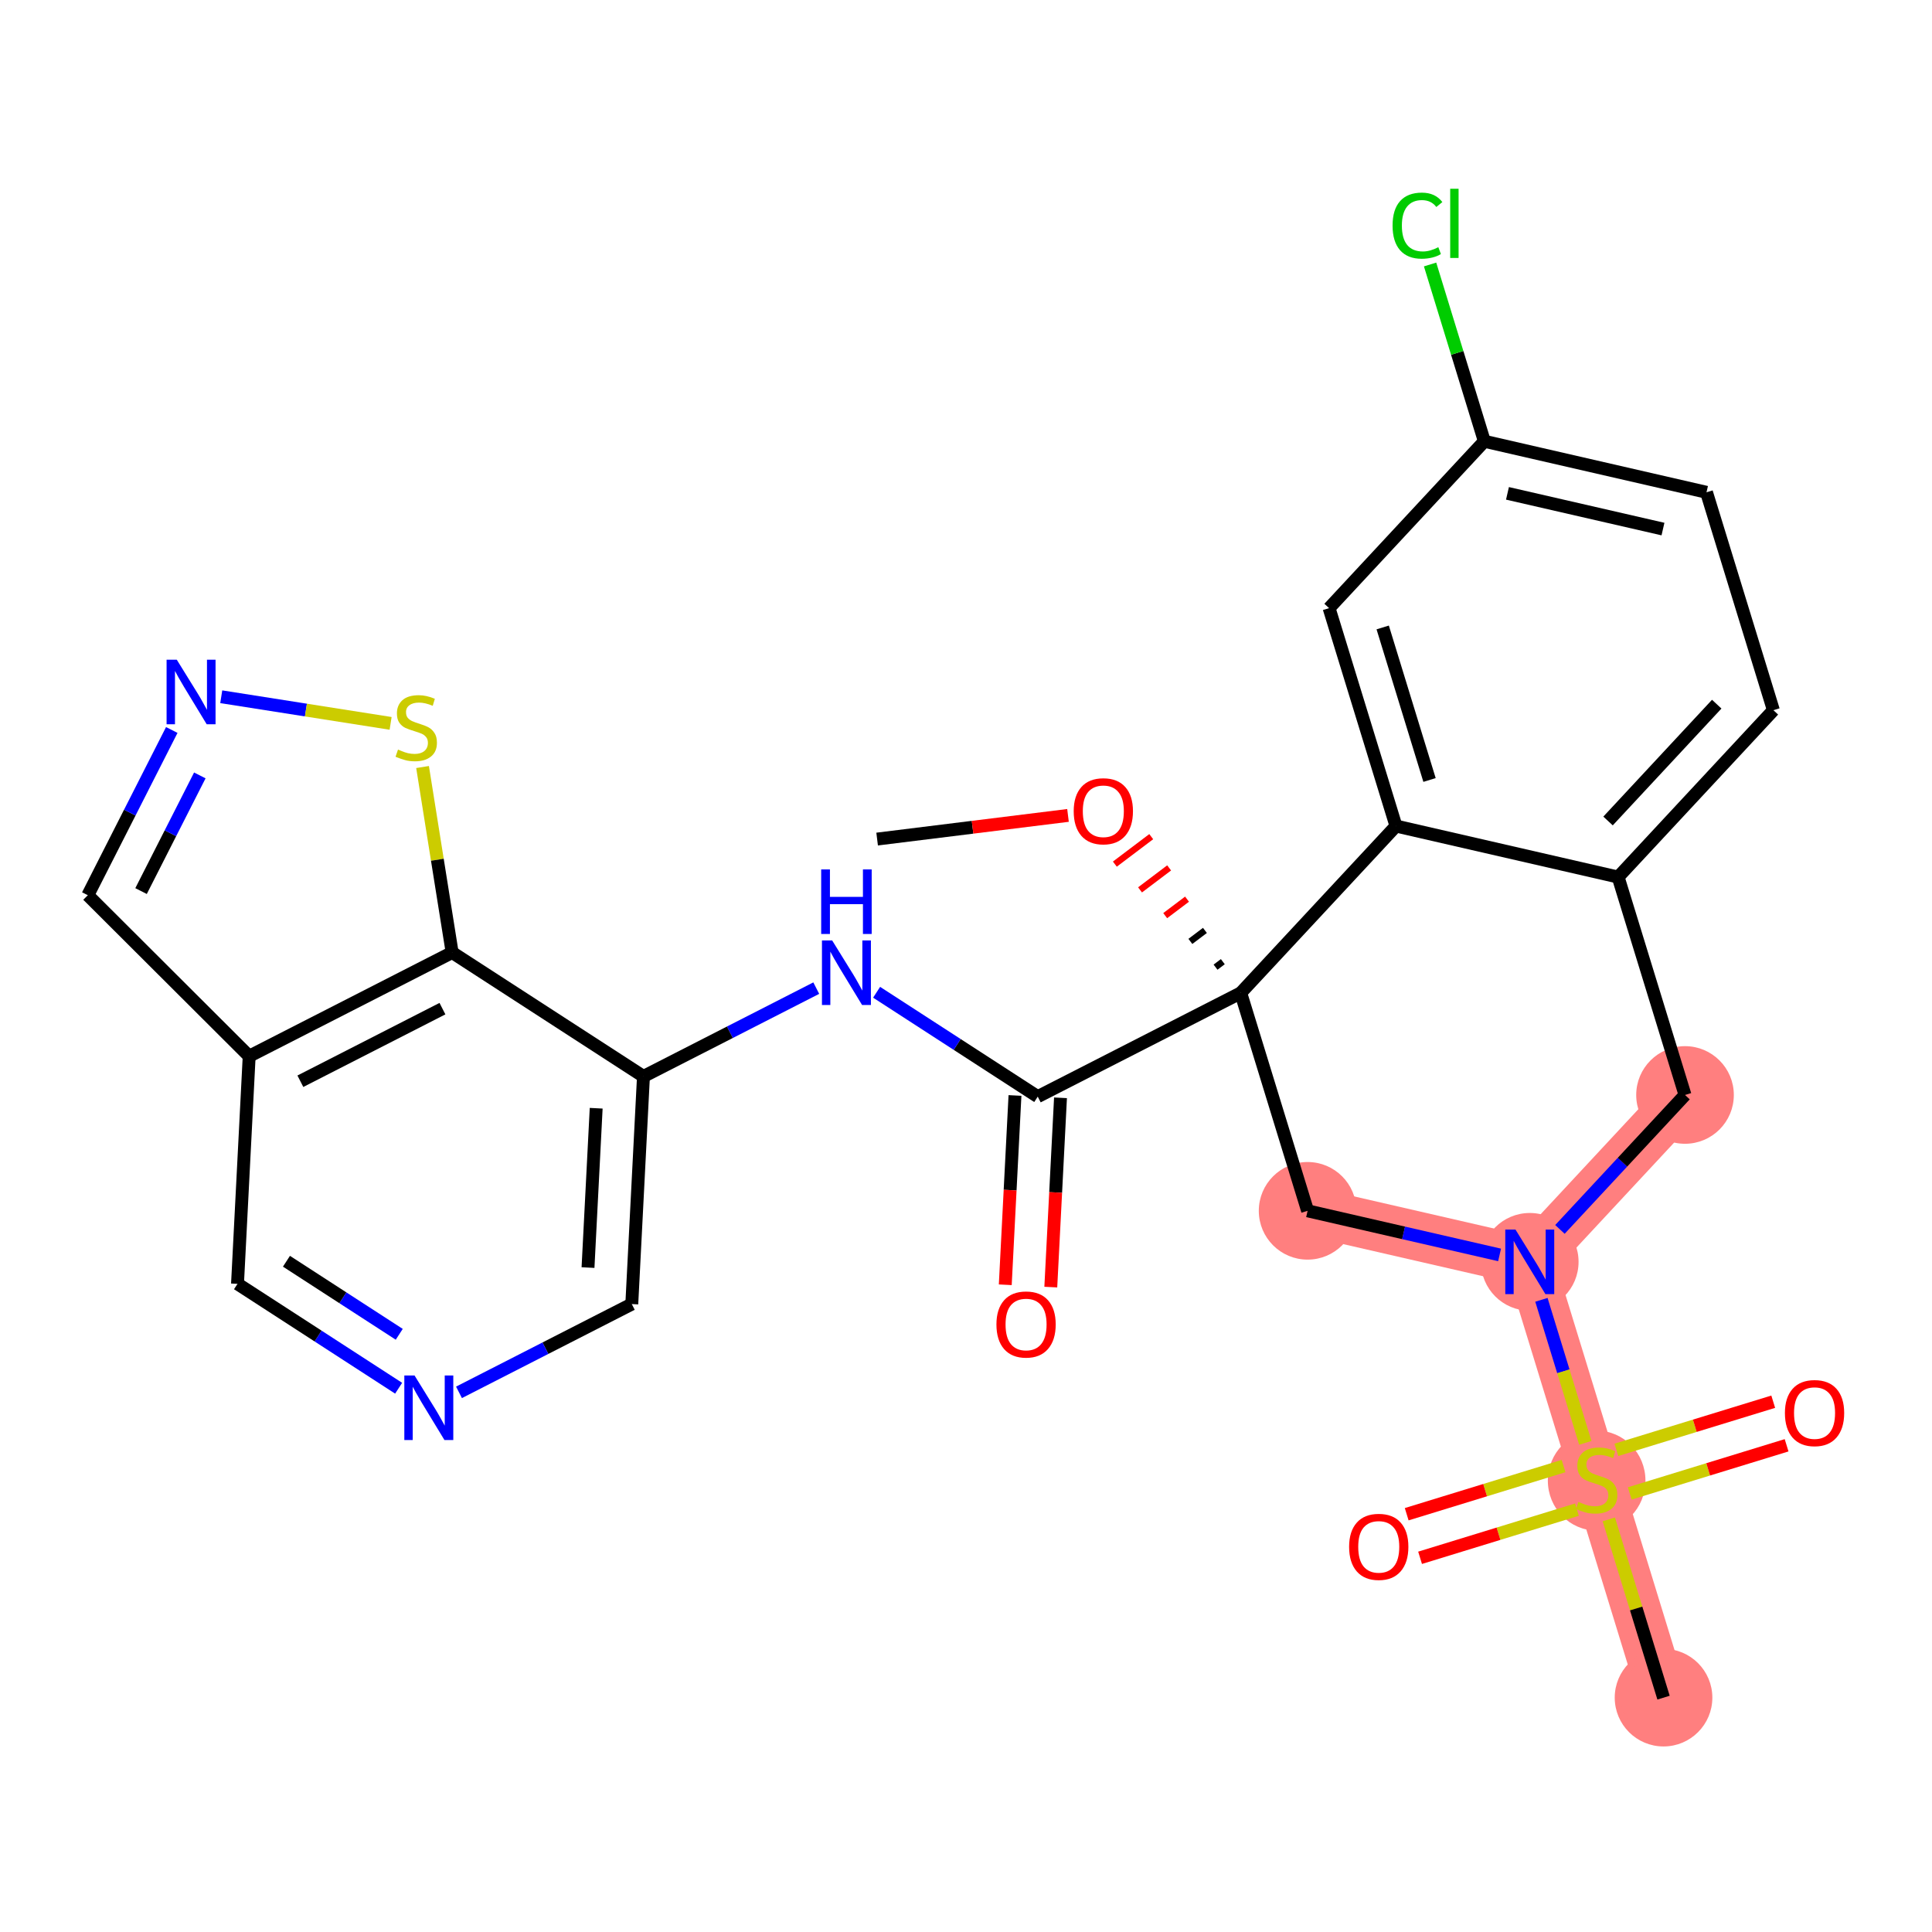 <?xml version='1.0' encoding='iso-8859-1'?>
<svg version='1.1' baseProfile='full'
              xmlns='http://www.w3.org/2000/svg'
                      xmlns:rdkit='http://www.rdkit.org/xml'
                      xmlns:xlink='http://www.w3.org/1999/xlink'
                  xml:space='preserve'
width='300px' height='300px' viewBox='0 0 300 300'>
<!-- END OF HEADER -->
<rect style='opacity:1.0;fill:#FFFFFF;stroke:none' width='300' height='300' x='0' y='0'> </rect>
<rect style='opacity:1.0;fill:#FFFFFF;stroke:none' width='300' height='300' x='0' y='0'> </rect>
<path d='M 203.044,188.016 L 237.54,195.939' style='fill:none;fill-rule:evenodd;stroke:#FF7F7F;stroke-width:7.6px;stroke-linecap:butt;stroke-linejoin:miter;stroke-opacity:1' />
<path d='M 237.54,195.939 L 247.927,229.775' style='fill:none;fill-rule:evenodd;stroke:#FF7F7F;stroke-width:7.6px;stroke-linecap:butt;stroke-linejoin:miter;stroke-opacity:1' />
<path d='M 237.54,195.939 L 261.649,170.026' style='fill:none;fill-rule:evenodd;stroke:#FF7F7F;stroke-width:7.6px;stroke-linecap:butt;stroke-linejoin:miter;stroke-opacity:1' />
<path d='M 247.927,229.775 L 258.313,263.61' style='fill:none;fill-rule:evenodd;stroke:#FF7F7F;stroke-width:7.6px;stroke-linecap:butt;stroke-linejoin:miter;stroke-opacity:1' />
<ellipse cx='203.044' cy='188.016' rx='7.079' ry='7.079'  style='fill:#FF7F7F;fill-rule:evenodd;stroke:#FF7F7F;stroke-width:1.0px;stroke-linecap:butt;stroke-linejoin:miter;stroke-opacity:1' />
<ellipse cx='237.54' cy='195.939' rx='7.079' ry='7.088'  style='fill:#FF7F7F;fill-rule:evenodd;stroke:#FF7F7F;stroke-width:1.0px;stroke-linecap:butt;stroke-linejoin:miter;stroke-opacity:1' />
<ellipse cx='247.927' cy='229.909' rx='7.079' ry='7.258'  style='fill:#FF7F7F;fill-rule:evenodd;stroke:#FF7F7F;stroke-width:1.0px;stroke-linecap:butt;stroke-linejoin:miter;stroke-opacity:1' />
<ellipse cx='258.313' cy='263.61' rx='7.079' ry='7.079'  style='fill:#FF7F7F;fill-rule:evenodd;stroke:#FF7F7F;stroke-width:1.0px;stroke-linecap:butt;stroke-linejoin:miter;stroke-opacity:1' />
<ellipse cx='261.649' cy='170.026' rx='7.079' ry='7.079'  style='fill:#FF7F7F;fill-rule:evenodd;stroke:#FF7F7F;stroke-width:1.0px;stroke-linecap:butt;stroke-linejoin:miter;stroke-opacity:1' />
<path class='bond-0 atom-0 atom-1' d='M 136.2,130.291 L 151.019,128.455' style='fill:none;fill-rule:evenodd;stroke:#000000;stroke-width:2.0px;stroke-linecap:butt;stroke-linejoin:miter;stroke-opacity:1' />
<path class='bond-0 atom-0 atom-1' d='M 151.019,128.455 L 165.839,126.618' style='fill:none;fill-rule:evenodd;stroke:#FF0000;stroke-width:2.0px;stroke-linecap:butt;stroke-linejoin:miter;stroke-opacity:1' />
<path class='bond-1 atom-2 atom-1' d='M 189.879,149.327 L 188.749,150.181' style='fill:none;fill-rule:evenodd;stroke:#000000;stroke-width:1.0px;stroke-linecap:butt;stroke-linejoin:miter;stroke-opacity:1' />
<path class='bond-1 atom-2 atom-1' d='M 187.1,144.474 L 184.841,146.181' style='fill:none;fill-rule:evenodd;stroke:#000000;stroke-width:1.0px;stroke-linecap:butt;stroke-linejoin:miter;stroke-opacity:1' />
<path class='bond-1 atom-2 atom-1' d='M 184.321,139.621 L 180.932,142.181' style='fill:none;fill-rule:evenodd;stroke:#FF0000;stroke-width:1.0px;stroke-linecap:butt;stroke-linejoin:miter;stroke-opacity:1' />
<path class='bond-1 atom-2 atom-1' d='M 181.542,134.767 L 177.023,138.18' style='fill:none;fill-rule:evenodd;stroke:#FF0000;stroke-width:1.0px;stroke-linecap:butt;stroke-linejoin:miter;stroke-opacity:1' />
<path class='bond-1 atom-2 atom-1' d='M 178.763,129.914 L 173.115,134.18' style='fill:none;fill-rule:evenodd;stroke:#FF0000;stroke-width:1.0px;stroke-linecap:butt;stroke-linejoin:miter;stroke-opacity:1' />
<path class='bond-2 atom-2 atom-3' d='M 192.658,154.181 L 161.14,170.285' style='fill:none;fill-rule:evenodd;stroke:#000000;stroke-width:2.0px;stroke-linecap:butt;stroke-linejoin:miter;stroke-opacity:1' />
<path class='bond-14 atom-2 atom-15' d='M 192.658,154.181 L 203.044,188.016' style='fill:none;fill-rule:evenodd;stroke:#000000;stroke-width:2.0px;stroke-linecap:butt;stroke-linejoin:miter;stroke-opacity:1' />
<path class='bond-28 atom-28 atom-2' d='M 216.767,128.268 L 192.658,154.181' style='fill:none;fill-rule:evenodd;stroke:#000000;stroke-width:2.0px;stroke-linecap:butt;stroke-linejoin:miter;stroke-opacity:1' />
<path class='bond-3 atom-3 atom-4' d='M 157.605,170.104 L 156.851,184.801' style='fill:none;fill-rule:evenodd;stroke:#000000;stroke-width:2.0px;stroke-linecap:butt;stroke-linejoin:miter;stroke-opacity:1' />
<path class='bond-3 atom-3 atom-4' d='M 156.851,184.801 L 156.098,199.498' style='fill:none;fill-rule:evenodd;stroke:#FF0000;stroke-width:2.0px;stroke-linecap:butt;stroke-linejoin:miter;stroke-opacity:1' />
<path class='bond-3 atom-3 atom-4' d='M 164.674,170.466 L 163.921,185.163' style='fill:none;fill-rule:evenodd;stroke:#000000;stroke-width:2.0px;stroke-linecap:butt;stroke-linejoin:miter;stroke-opacity:1' />
<path class='bond-3 atom-3 atom-4' d='M 163.921,185.163 L 163.167,199.861' style='fill:none;fill-rule:evenodd;stroke:#FF0000;stroke-width:2.0px;stroke-linecap:butt;stroke-linejoin:miter;stroke-opacity:1' />
<path class='bond-4 atom-3 atom-5' d='M 161.14,170.285 L 148.63,162.181' style='fill:none;fill-rule:evenodd;stroke:#000000;stroke-width:2.0px;stroke-linecap:butt;stroke-linejoin:miter;stroke-opacity:1' />
<path class='bond-4 atom-3 atom-5' d='M 148.63,162.181 L 136.12,154.078' style='fill:none;fill-rule:evenodd;stroke:#0000FF;stroke-width:2.0px;stroke-linecap:butt;stroke-linejoin:miter;stroke-opacity:1' />
<path class='bond-5 atom-5 atom-6' d='M 126.748,153.436 L 113.332,160.291' style='fill:none;fill-rule:evenodd;stroke:#0000FF;stroke-width:2.0px;stroke-linecap:butt;stroke-linejoin:miter;stroke-opacity:1' />
<path class='bond-5 atom-5 atom-6' d='M 113.332,160.291 L 99.916,167.146' style='fill:none;fill-rule:evenodd;stroke:#000000;stroke-width:2.0px;stroke-linecap:butt;stroke-linejoin:miter;stroke-opacity:1' />
<path class='bond-6 atom-6 atom-7' d='M 99.916,167.146 L 98.104,202.494' style='fill:none;fill-rule:evenodd;stroke:#000000;stroke-width:2.0px;stroke-linecap:butt;stroke-linejoin:miter;stroke-opacity:1' />
<path class='bond-6 atom-6 atom-7' d='M 92.575,172.086 L 91.306,196.829' style='fill:none;fill-rule:evenodd;stroke:#000000;stroke-width:2.0px;stroke-linecap:butt;stroke-linejoin:miter;stroke-opacity:1' />
<path class='bond-29 atom-14 atom-6' d='M 70.21,147.903 L 99.916,167.146' style='fill:none;fill-rule:evenodd;stroke:#000000;stroke-width:2.0px;stroke-linecap:butt;stroke-linejoin:miter;stroke-opacity:1' />
<path class='bond-7 atom-7 atom-8' d='M 98.104,202.494 L 84.688,209.349' style='fill:none;fill-rule:evenodd;stroke:#000000;stroke-width:2.0px;stroke-linecap:butt;stroke-linejoin:miter;stroke-opacity:1' />
<path class='bond-7 atom-7 atom-8' d='M 84.688,209.349 L 71.272,216.204' style='fill:none;fill-rule:evenodd;stroke:#0000FF;stroke-width:2.0px;stroke-linecap:butt;stroke-linejoin:miter;stroke-opacity:1' />
<path class='bond-8 atom-8 atom-9' d='M 61.9,215.563 L 49.39,207.459' style='fill:none;fill-rule:evenodd;stroke:#0000FF;stroke-width:2.0px;stroke-linecap:butt;stroke-linejoin:miter;stroke-opacity:1' />
<path class='bond-8 atom-8 atom-9' d='M 49.39,207.459 L 36.88,199.355' style='fill:none;fill-rule:evenodd;stroke:#000000;stroke-width:2.0px;stroke-linecap:butt;stroke-linejoin:miter;stroke-opacity:1' />
<path class='bond-8 atom-8 atom-9' d='M 61.995,207.19 L 53.238,201.518' style='fill:none;fill-rule:evenodd;stroke:#0000FF;stroke-width:2.0px;stroke-linecap:butt;stroke-linejoin:miter;stroke-opacity:1' />
<path class='bond-8 atom-8 atom-9' d='M 53.238,201.518 L 44.481,195.845' style='fill:none;fill-rule:evenodd;stroke:#000000;stroke-width:2.0px;stroke-linecap:butt;stroke-linejoin:miter;stroke-opacity:1' />
<path class='bond-9 atom-9 atom-10' d='M 36.88,199.355 L 38.692,164.007' style='fill:none;fill-rule:evenodd;stroke:#000000;stroke-width:2.0px;stroke-linecap:butt;stroke-linejoin:miter;stroke-opacity:1' />
<path class='bond-10 atom-10 atom-11' d='M 38.692,164.007 L 13.636,139.009' style='fill:none;fill-rule:evenodd;stroke:#000000;stroke-width:2.0px;stroke-linecap:butt;stroke-linejoin:miter;stroke-opacity:1' />
<path class='bond-31 atom-14 atom-10' d='M 70.21,147.903 L 38.692,164.007' style='fill:none;fill-rule:evenodd;stroke:#000000;stroke-width:2.0px;stroke-linecap:butt;stroke-linejoin:miter;stroke-opacity:1' />
<path class='bond-31 atom-14 atom-10' d='M 68.703,156.622 L 46.641,167.895' style='fill:none;fill-rule:evenodd;stroke:#000000;stroke-width:2.0px;stroke-linecap:butt;stroke-linejoin:miter;stroke-opacity:1' />
<path class='bond-11 atom-11 atom-12' d='M 13.636,139.009 L 20.155,126.18' style='fill:none;fill-rule:evenodd;stroke:#000000;stroke-width:2.0px;stroke-linecap:butt;stroke-linejoin:miter;stroke-opacity:1' />
<path class='bond-11 atom-11 atom-12' d='M 20.155,126.18 L 26.673,113.351' style='fill:none;fill-rule:evenodd;stroke:#0000FF;stroke-width:2.0px;stroke-linecap:butt;stroke-linejoin:miter;stroke-opacity:1' />
<path class='bond-11 atom-11 atom-12' d='M 21.903,138.366 L 26.466,129.386' style='fill:none;fill-rule:evenodd;stroke:#000000;stroke-width:2.0px;stroke-linecap:butt;stroke-linejoin:miter;stroke-opacity:1' />
<path class='bond-11 atom-11 atom-12' d='M 26.466,129.386 L 31.028,120.406' style='fill:none;fill-rule:evenodd;stroke:#0000FF;stroke-width:2.0px;stroke-linecap:butt;stroke-linejoin:miter;stroke-opacity:1' />
<path class='bond-12 atom-12 atom-13' d='M 34.355,108.191 L 47.504,110.258' style='fill:none;fill-rule:evenodd;stroke:#0000FF;stroke-width:2.0px;stroke-linecap:butt;stroke-linejoin:miter;stroke-opacity:1' />
<path class='bond-12 atom-12 atom-13' d='M 47.504,110.258 L 60.654,112.325' style='fill:none;fill-rule:evenodd;stroke:#CCCC00;stroke-width:2.0px;stroke-linecap:butt;stroke-linejoin:miter;stroke-opacity:1' />
<path class='bond-13 atom-13 atom-14' d='M 65.615,119.103 L 67.912,133.503' style='fill:none;fill-rule:evenodd;stroke:#CCCC00;stroke-width:2.0px;stroke-linecap:butt;stroke-linejoin:miter;stroke-opacity:1' />
<path class='bond-13 atom-13 atom-14' d='M 67.912,133.503 L 70.21,147.903' style='fill:none;fill-rule:evenodd;stroke:#000000;stroke-width:2.0px;stroke-linecap:butt;stroke-linejoin:miter;stroke-opacity:1' />
<path class='bond-15 atom-15 atom-16' d='M 203.044,188.016 L 217.949,191.44' style='fill:none;fill-rule:evenodd;stroke:#000000;stroke-width:2.0px;stroke-linecap:butt;stroke-linejoin:miter;stroke-opacity:1' />
<path class='bond-15 atom-15 atom-16' d='M 217.949,191.44 L 232.854,194.863' style='fill:none;fill-rule:evenodd;stroke:#0000FF;stroke-width:2.0px;stroke-linecap:butt;stroke-linejoin:miter;stroke-opacity:1' />
<path class='bond-16 atom-16 atom-17' d='M 239.35,201.836 L 242.759,212.941' style='fill:none;fill-rule:evenodd;stroke:#0000FF;stroke-width:2.0px;stroke-linecap:butt;stroke-linejoin:miter;stroke-opacity:1' />
<path class='bond-16 atom-16 atom-17' d='M 242.759,212.941 L 246.168,224.046' style='fill:none;fill-rule:evenodd;stroke:#CCCC00;stroke-width:2.0px;stroke-linecap:butt;stroke-linejoin:miter;stroke-opacity:1' />
<path class='bond-20 atom-16 atom-21' d='M 242.226,190.902 L 251.938,180.464' style='fill:none;fill-rule:evenodd;stroke:#0000FF;stroke-width:2.0px;stroke-linecap:butt;stroke-linejoin:miter;stroke-opacity:1' />
<path class='bond-20 atom-16 atom-21' d='M 251.938,180.464 L 261.649,170.026' style='fill:none;fill-rule:evenodd;stroke:#000000;stroke-width:2.0px;stroke-linecap:butt;stroke-linejoin:miter;stroke-opacity:1' />
<path class='bond-17 atom-17 atom-18' d='M 249.815,235.926 L 254.064,249.768' style='fill:none;fill-rule:evenodd;stroke:#CCCC00;stroke-width:2.0px;stroke-linecap:butt;stroke-linejoin:miter;stroke-opacity:1' />
<path class='bond-17 atom-17 atom-18' d='M 254.064,249.768 L 258.313,263.61' style='fill:none;fill-rule:evenodd;stroke:#000000;stroke-width:2.0px;stroke-linecap:butt;stroke-linejoin:miter;stroke-opacity:1' />
<path class='bond-18 atom-17 atom-19' d='M 253.064,231.9 L 265.243,228.161' style='fill:none;fill-rule:evenodd;stroke:#CCCC00;stroke-width:2.0px;stroke-linecap:butt;stroke-linejoin:miter;stroke-opacity:1' />
<path class='bond-18 atom-17 atom-19' d='M 265.243,228.161 L 277.422,224.423' style='fill:none;fill-rule:evenodd;stroke:#FF0000;stroke-width:2.0px;stroke-linecap:butt;stroke-linejoin:miter;stroke-opacity:1' />
<path class='bond-18 atom-17 atom-19' d='M 250.987,225.133 L 263.166,221.394' style='fill:none;fill-rule:evenodd;stroke:#CCCC00;stroke-width:2.0px;stroke-linecap:butt;stroke-linejoin:miter;stroke-opacity:1' />
<path class='bond-18 atom-17 atom-19' d='M 263.166,221.394 L 275.345,217.656' style='fill:none;fill-rule:evenodd;stroke:#FF0000;stroke-width:2.0px;stroke-linecap:butt;stroke-linejoin:miter;stroke-opacity:1' />
<path class='bond-19 atom-17 atom-20' d='M 242.789,227.649 L 230.61,231.388' style='fill:none;fill-rule:evenodd;stroke:#CCCC00;stroke-width:2.0px;stroke-linecap:butt;stroke-linejoin:miter;stroke-opacity:1' />
<path class='bond-19 atom-17 atom-20' d='M 230.61,231.388 L 218.431,235.127' style='fill:none;fill-rule:evenodd;stroke:#FF0000;stroke-width:2.0px;stroke-linecap:butt;stroke-linejoin:miter;stroke-opacity:1' />
<path class='bond-19 atom-17 atom-20' d='M 244.867,234.416 L 232.688,238.155' style='fill:none;fill-rule:evenodd;stroke:#CCCC00;stroke-width:2.0px;stroke-linecap:butt;stroke-linejoin:miter;stroke-opacity:1' />
<path class='bond-19 atom-17 atom-20' d='M 232.688,238.155 L 220.509,241.894' style='fill:none;fill-rule:evenodd;stroke:#FF0000;stroke-width:2.0px;stroke-linecap:butt;stroke-linejoin:miter;stroke-opacity:1' />
<path class='bond-21 atom-21 atom-22' d='M 261.649,170.026 L 251.263,136.191' style='fill:none;fill-rule:evenodd;stroke:#000000;stroke-width:2.0px;stroke-linecap:butt;stroke-linejoin:miter;stroke-opacity:1' />
<path class='bond-22 atom-22 atom-23' d='M 251.263,136.191 L 275.372,110.278' style='fill:none;fill-rule:evenodd;stroke:#000000;stroke-width:2.0px;stroke-linecap:butt;stroke-linejoin:miter;stroke-opacity:1' />
<path class='bond-22 atom-22 atom-23' d='M 249.696,127.482 L 266.573,109.343' style='fill:none;fill-rule:evenodd;stroke:#000000;stroke-width:2.0px;stroke-linecap:butt;stroke-linejoin:miter;stroke-opacity:1' />
<path class='bond-30 atom-28 atom-22' d='M 216.767,128.268 L 251.263,136.191' style='fill:none;fill-rule:evenodd;stroke:#000000;stroke-width:2.0px;stroke-linecap:butt;stroke-linejoin:miter;stroke-opacity:1' />
<path class='bond-23 atom-23 atom-24' d='M 275.372,110.278 L 264.985,76.442' style='fill:none;fill-rule:evenodd;stroke:#000000;stroke-width:2.0px;stroke-linecap:butt;stroke-linejoin:miter;stroke-opacity:1' />
<path class='bond-24 atom-24 atom-25' d='M 264.985,76.442 L 230.489,68.519' style='fill:none;fill-rule:evenodd;stroke:#000000;stroke-width:2.0px;stroke-linecap:butt;stroke-linejoin:miter;stroke-opacity:1' />
<path class='bond-24 atom-24 atom-25' d='M 258.226,82.153 L 234.079,76.607' style='fill:none;fill-rule:evenodd;stroke:#000000;stroke-width:2.0px;stroke-linecap:butt;stroke-linejoin:miter;stroke-opacity:1' />
<path class='bond-25 atom-25 atom-26' d='M 230.489,68.519 L 226.276,54.794' style='fill:none;fill-rule:evenodd;stroke:#000000;stroke-width:2.0px;stroke-linecap:butt;stroke-linejoin:miter;stroke-opacity:1' />
<path class='bond-25 atom-25 atom-26' d='M 226.276,54.794 L 222.063,41.069' style='fill:none;fill-rule:evenodd;stroke:#00CC00;stroke-width:2.0px;stroke-linecap:butt;stroke-linejoin:miter;stroke-opacity:1' />
<path class='bond-26 atom-25 atom-27' d='M 230.489,68.519 L 206.38,94.432' style='fill:none;fill-rule:evenodd;stroke:#000000;stroke-width:2.0px;stroke-linecap:butt;stroke-linejoin:miter;stroke-opacity:1' />
<path class='bond-27 atom-27 atom-28' d='M 206.38,94.432 L 216.767,128.268' style='fill:none;fill-rule:evenodd;stroke:#000000;stroke-width:2.0px;stroke-linecap:butt;stroke-linejoin:miter;stroke-opacity:1' />
<path class='bond-27 atom-27 atom-28' d='M 214.705,97.43 L 221.976,121.115' style='fill:none;fill-rule:evenodd;stroke:#000000;stroke-width:2.0px;stroke-linecap:butt;stroke-linejoin:miter;stroke-opacity:1' />
<path  class='atom-1' d='M 166.724 125.966
Q 166.724 123.56, 167.913 122.215
Q 169.102 120.87, 171.325 120.87
Q 173.548 120.87, 174.737 122.215
Q 175.926 123.56, 175.926 125.966
Q 175.926 128.402, 174.723 129.789
Q 173.519 131.162, 171.325 131.162
Q 169.116 131.162, 167.913 129.789
Q 166.724 128.416, 166.724 125.966
M 171.325 130.03
Q 172.854 130.03, 173.675 129.01
Q 174.51 127.977, 174.51 125.966
Q 174.51 123.999, 173.675 123.007
Q 172.854 122.002, 171.325 122.002
Q 169.796 122.002, 168.961 122.993
Q 168.139 123.984, 168.139 125.966
Q 168.139 127.991, 168.961 129.01
Q 169.796 130.03, 171.325 130.03
' fill='#FF0000'/>
<path  class='atom-4' d='M 154.726 205.661
Q 154.726 203.254, 155.915 201.909
Q 157.105 200.564, 159.327 200.564
Q 161.55 200.564, 162.739 201.909
Q 163.929 203.254, 163.929 205.661
Q 163.929 208.096, 162.725 209.484
Q 161.522 210.857, 159.327 210.857
Q 157.119 210.857, 155.915 209.484
Q 154.726 208.11, 154.726 205.661
M 159.327 209.724
Q 160.856 209.724, 161.678 208.705
Q 162.513 207.671, 162.513 205.661
Q 162.513 203.693, 161.678 202.702
Q 160.856 201.697, 159.327 201.697
Q 157.798 201.697, 156.963 202.688
Q 156.142 203.679, 156.142 205.661
Q 156.142 207.686, 156.963 208.705
Q 157.798 209.724, 159.327 209.724
' fill='#FF0000'/>
<path  class='atom-5' d='M 129.218 146.03
L 132.503 151.339
Q 132.828 151.863, 133.352 152.812
Q 133.876 153.76, 133.904 153.817
L 133.904 146.03
L 135.235 146.03
L 135.235 156.054
L 133.862 156.054
L 130.337 150.249
Q 129.926 149.57, 129.487 148.791
Q 129.062 148.012, 128.935 147.772
L 128.935 156.054
L 127.633 156.054
L 127.633 146.03
L 129.218 146.03
' fill='#0000FF'/>
<path  class='atom-5' d='M 127.512 135.004
L 128.871 135.004
L 128.871 139.266
L 133.996 139.266
L 133.996 135.004
L 135.355 135.004
L 135.355 145.028
L 133.996 145.028
L 133.996 140.398
L 128.871 140.398
L 128.871 145.028
L 127.512 145.028
L 127.512 135.004
' fill='#0000FF'/>
<path  class='atom-8' d='M 64.37 213.586
L 67.655 218.896
Q 67.98 219.419, 68.504 220.368
Q 69.028 221.316, 69.056 221.373
L 69.056 213.586
L 70.387 213.586
L 70.387 223.61
L 69.014 223.61
L 65.489 217.805
Q 65.078 217.126, 64.639 216.347
Q 64.214 215.568, 64.087 215.328
L 64.087 223.61
L 62.784 223.61
L 62.784 213.586
L 64.37 213.586
' fill='#0000FF'/>
<path  class='atom-12' d='M 27.453 102.442
L 30.738 107.751
Q 31.064 108.275, 31.587 109.224
Q 32.111 110.172, 32.139 110.229
L 32.139 102.442
L 33.47 102.442
L 33.47 112.466
L 32.097 112.466
L 28.572 106.661
Q 28.161 105.982, 27.722 105.203
Q 27.298 104.424, 27.17 104.184
L 27.17 112.466
L 25.868 112.466
L 25.868 102.442
L 27.453 102.442
' fill='#0000FF'/>
<path  class='atom-13' d='M 61.802 116.392
Q 61.915 116.434, 62.383 116.632
Q 62.85 116.83, 63.359 116.958
Q 63.883 117.071, 64.393 117.071
Q 65.341 117.071, 65.894 116.618
Q 66.446 116.151, 66.446 115.344
Q 66.446 114.792, 66.162 114.452
Q 65.894 114.112, 65.469 113.928
Q 65.044 113.744, 64.336 113.532
Q 63.444 113.263, 62.906 113.008
Q 62.383 112.753, 62 112.215
Q 61.632 111.677, 61.632 110.771
Q 61.632 109.511, 62.482 108.732
Q 63.345 107.954, 65.044 107.954
Q 66.205 107.954, 67.522 108.506
L 67.196 109.596
Q 65.993 109.1, 65.087 109.1
Q 64.11 109.1, 63.572 109.511
Q 63.034 109.907, 63.048 110.601
Q 63.048 111.139, 63.317 111.465
Q 63.6 111.79, 63.996 111.974
Q 64.407 112.158, 65.087 112.371
Q 65.993 112.654, 66.531 112.937
Q 67.069 113.22, 67.451 113.801
Q 67.847 114.367, 67.847 115.344
Q 67.847 116.731, 66.913 117.482
Q 65.993 118.218, 64.45 118.218
Q 63.557 118.218, 62.878 118.02
Q 62.213 117.836, 61.42 117.51
L 61.802 116.392
' fill='#CCCC00'/>
<path  class='atom-16' d='M 235.324 190.927
L 238.609 196.236
Q 238.935 196.76, 239.458 197.709
Q 239.982 198.657, 240.011 198.714
L 240.011 190.927
L 241.341 190.927
L 241.341 200.951
L 239.968 200.951
L 236.443 195.146
Q 236.032 194.467, 235.593 193.688
Q 235.169 192.909, 235.041 192.669
L 235.041 200.951
L 233.739 200.951
L 233.739 190.927
L 235.324 190.927
' fill='#0000FF'/>
<path  class='atom-17' d='M 245.095 233.215
Q 245.209 233.258, 245.676 233.456
Q 246.143 233.654, 246.653 233.781
Q 247.176 233.895, 247.686 233.895
Q 248.635 233.895, 249.187 233.442
Q 249.739 232.974, 249.739 232.167
Q 249.739 231.615, 249.456 231.275
Q 249.187 230.936, 248.762 230.752
Q 248.337 230.568, 247.629 230.355
Q 246.738 230.086, 246.2 229.831
Q 245.676 229.577, 245.293 229.039
Q 244.925 228.501, 244.925 227.594
Q 244.925 226.334, 245.775 225.556
Q 246.638 224.777, 248.337 224.777
Q 249.498 224.777, 250.815 225.329
L 250.489 226.419
Q 249.286 225.924, 248.38 225.924
Q 247.403 225.924, 246.865 226.334
Q 246.327 226.731, 246.341 227.425
Q 246.341 227.963, 246.61 228.288
Q 246.893 228.614, 247.29 228.798
Q 247.7 228.982, 248.38 229.194
Q 249.286 229.477, 249.824 229.761
Q 250.362 230.044, 250.744 230.624
Q 251.141 231.191, 251.141 232.167
Q 251.141 233.555, 250.206 234.305
Q 249.286 235.041, 247.743 235.041
Q 246.851 235.041, 246.171 234.843
Q 245.506 234.659, 244.713 234.334
L 245.095 233.215
' fill='#CCCC00'/>
<path  class='atom-19' d='M 277.161 219.416
Q 277.161 217.01, 278.35 215.665
Q 279.54 214.32, 281.762 214.32
Q 283.985 214.32, 285.174 215.665
Q 286.364 217.01, 286.364 219.416
Q 286.364 221.852, 285.16 223.239
Q 283.957 224.612, 281.762 224.612
Q 279.554 224.612, 278.35 223.239
Q 277.161 221.866, 277.161 219.416
M 281.762 223.48
Q 283.291 223.48, 284.113 222.46
Q 284.948 221.427, 284.948 219.416
Q 284.948 217.449, 284.113 216.457
Q 283.291 215.452, 281.762 215.452
Q 280.233 215.452, 279.398 216.443
Q 278.577 217.434, 278.577 219.416
Q 278.577 221.441, 279.398 222.46
Q 280.233 223.48, 281.762 223.48
' fill='#FF0000'/>
<path  class='atom-20' d='M 209.49 240.19
Q 209.49 237.783, 210.679 236.438
Q 211.868 235.093, 214.091 235.093
Q 216.314 235.093, 217.503 236.438
Q 218.692 237.783, 218.692 240.19
Q 218.692 242.625, 217.489 244.012
Q 216.286 245.386, 214.091 245.386
Q 211.883 245.386, 210.679 244.012
Q 209.49 242.639, 209.49 240.19
M 214.091 244.253
Q 215.62 244.253, 216.441 243.234
Q 217.277 242.2, 217.277 240.19
Q 217.277 238.222, 216.441 237.231
Q 215.62 236.226, 214.091 236.226
Q 212.562 236.226, 211.727 237.217
Q 210.906 238.208, 210.906 240.19
Q 210.906 242.214, 211.727 243.234
Q 212.562 244.253, 214.091 244.253
' fill='#FF0000'/>
<path  class='atom-26' d='M 216.238 35.031
Q 216.238 32.539, 217.399 31.236
Q 218.574 29.92, 220.796 29.92
Q 222.863 29.92, 223.968 31.378
L 223.033 32.142
Q 222.226 31.081, 220.796 31.081
Q 219.282 31.081, 218.475 32.1
Q 217.682 33.105, 217.682 35.031
Q 217.682 37.013, 218.503 38.032
Q 219.338 39.051, 220.952 39.051
Q 222.056 39.051, 223.345 38.386
L 223.741 39.448
Q 223.217 39.787, 222.425 39.986
Q 221.632 40.184, 220.754 40.184
Q 218.574 40.184, 217.399 38.853
Q 216.238 37.522, 216.238 35.031
' fill='#00CC00'/>
<path  class='atom-26' d='M 225.185 29.311
L 226.488 29.311
L 226.488 40.056
L 225.185 40.056
L 225.185 29.311
' fill='#00CC00'/>
</svg>

